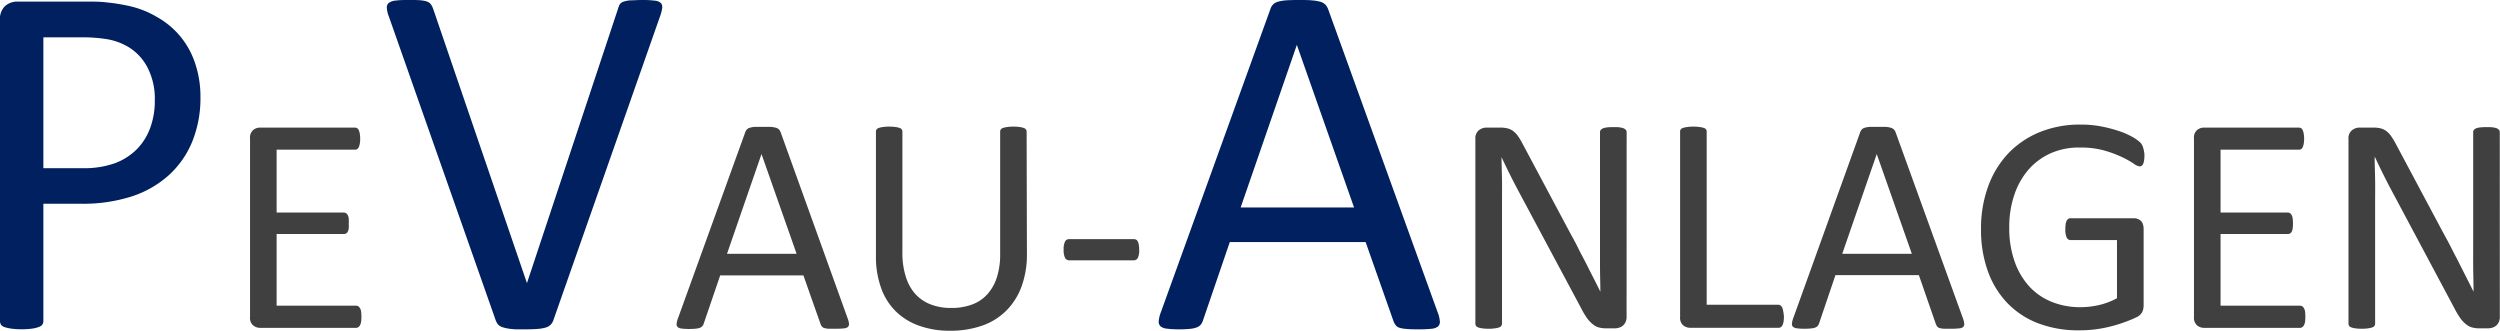 <svg xmlns="http://www.w3.org/2000/svg" viewBox="0 0 426.03 56.36"><defs><style>.cls-1{fill:#002060;}.cls-2{fill:#404040;}</style></defs><title>pevau-anlagen</title><g id="Layer_2" data-name="Layer 2"><g id="Layer_1-2" data-name="Layer 1"><path class="cls-1" d="M34.16,16.54a19.76,19.76,0,0,1-1.37,7.52,15.88,15.88,0,0,1-3.94,5.72,17.61,17.61,0,0,1-6.27,3.65,27.17,27.17,0,0,1-8.87,1.29H7.39v20a1,1,0,0,1-.19.6,1.23,1.23,0,0,1-.6.41A6,6,0,0,1,5.48,56a12.41,12.41,0,0,1-1.78.11A12.47,12.47,0,0,1,1.91,56a6.51,6.51,0,0,1-1.14-.26,1.15,1.15,0,0,1-.6-.41,1.08,1.08,0,0,1-.17-.6V3.44A3,3,0,0,1,.9,1a3.12,3.12,0,0,1,2-.73h11.9c1.21,0,2.36,0,3.46.15a31.74,31.74,0,0,1,3.91.64,16.13,16.13,0,0,1,4.6,1.85,14,14,0,0,1,6.49,7.91A17.66,17.66,0,0,1,34.16,16.54Zm-7.78.6a11.6,11.6,0,0,0-1.26-5.67A8.85,8.85,0,0,0,22,8.08a10.51,10.51,0,0,0-3.87-1.42,26.18,26.18,0,0,0-3.89-.3H7.39v22.3h6.66a15.59,15.59,0,0,0,5.57-.86,10.49,10.49,0,0,0,3.71-2.38,10.13,10.13,0,0,0,2.28-3.66A13.25,13.25,0,0,0,26.38,17.14Z"/><path class="cls-2" d="M61.59,54a6.73,6.73,0,0,1-.05.83,1.86,1.86,0,0,1-.19.59.93.93,0,0,1-.3.34.73.73,0,0,1-.38.11H44.29a1.88,1.88,0,0,1-1.14-.41A1.69,1.69,0,0,1,42.61,54V23.59a1.69,1.69,0,0,1,.54-1.44,1.88,1.88,0,0,1,1.14-.41H60.48a.77.77,0,0,1,.39.11.73.73,0,0,1,.27.34,2.46,2.46,0,0,1,.17.59,4.45,4.45,0,0,1,.07.89,4.15,4.15,0,0,1-.07.83,2.37,2.37,0,0,1-.17.58.89.89,0,0,1-.27.33.76.76,0,0,1-.39.1H47.14V36.22H58.58a.68.68,0,0,1,.39.11,1,1,0,0,1,.29.33,1.82,1.82,0,0,1,.17.58,7.3,7.3,0,0,1,0,.87,6.32,6.32,0,0,1,0,.82,1.85,1.85,0,0,1-.17.56.76.76,0,0,1-.29.3.86.86,0,0,1-.39.09H47.14V52.09H60.67a.72.72,0,0,1,.38.1,1.08,1.08,0,0,1,.3.33,1.72,1.72,0,0,1,.19.58A7.28,7.28,0,0,1,61.59,54Z"/><path class="cls-1" d="M94.3,54.57a2,2,0,0,1-.47.77,2.11,2.11,0,0,1-.84.48,6.36,6.36,0,0,1-1.37.23c-.56.05-1.26.07-2.09.07l-1.65,0A12.2,12.2,0,0,1,86.65,56a6.48,6.48,0,0,1-.88-.2,2.36,2.36,0,0,1-.62-.27,1.6,1.6,0,0,1-.41-.41,3.5,3.5,0,0,1-.28-.58L66.29,2.88a5.18,5.18,0,0,1-.37-1.53,1,1,0,0,1,.37-.88A2.36,2.36,0,0,1,67.53.09C68.1,0,68.88,0,69.85,0c.8,0,1.44,0,1.91.06a4,4,0,0,1,1.1.24,1.43,1.43,0,0,1,.58.45,3.34,3.34,0,0,1,.36.71l16,46.79h0L105.3,1.55a3.75,3.75,0,0,1,.3-.78,1.22,1.22,0,0,1,.6-.47,4.83,4.83,0,0,1,1.21-.24c.51,0,1.2-.06,2.06-.06a16.14,16.14,0,0,1,2.1.11,1.79,1.79,0,0,1,1.06.41,1.09,1.09,0,0,1,.21.88,6.87,6.87,0,0,1-.41,1.52Z"/><path class="cls-2" d="M144.45,54.25a3.4,3.4,0,0,1,.23.94.69.69,0,0,1-.2.54,1.28,1.28,0,0,1-.7.23,11.29,11.29,0,0,1-1.31.06c-.54,0-1,0-1.3,0a3.22,3.22,0,0,1-.74-.13.89.89,0,0,1-.37-.25,2.11,2.11,0,0,1-.22-.4l-2.93-8.31H122.73l-2.8,8.2a1.22,1.22,0,0,1-.21.41,1,1,0,0,1-.38.29,2.24,2.24,0,0,1-.71.17,9.72,9.72,0,0,1-1.2.06,8.77,8.77,0,0,1-1.26-.07,1.24,1.24,0,0,1-.68-.25.66.66,0,0,1-.19-.54,3.4,3.4,0,0,1,.23-.94L127,22.53a1.28,1.28,0,0,1,.28-.47,1.05,1.05,0,0,1,.5-.29,4,4,0,0,1,.84-.15c.35,0,.78,0,1.31,0s1,0,1.39,0a4.4,4.4,0,0,1,.9.15,1.17,1.17,0,0,1,.53.3,1.39,1.39,0,0,1,.29.49Zm-14.68-28h0l-5.88,17h11.86Z"/><path class="cls-2" d="M175,43.26a15.76,15.76,0,0,1-.91,5.55,11.32,11.32,0,0,1-2.6,4.12,10.82,10.82,0,0,1-4.11,2.56,16.3,16.3,0,0,1-5.51.87,15.23,15.23,0,0,1-5.14-.82,10.77,10.77,0,0,1-4-2.41,10.52,10.52,0,0,1-2.56-4,15.74,15.74,0,0,1-.9-5.54V22.43a.65.65,0,0,1,.11-.37.66.66,0,0,1,.37-.25,3,3,0,0,1,.68-.16,6.65,6.65,0,0,1,1.11-.07,6.74,6.74,0,0,1,1.08.07,2.92,2.92,0,0,1,.7.16.68.68,0,0,1,.35.25.65.65,0,0,1,.11.37V43a13.13,13.13,0,0,0,.58,4.14A7.81,7.81,0,0,0,156,50.12a6.84,6.84,0,0,0,2.64,1.77,9.5,9.5,0,0,0,3.47.59,9.88,9.88,0,0,0,3.52-.58,6.52,6.52,0,0,0,2.61-1.74,7.81,7.81,0,0,0,1.63-2.87,12.72,12.72,0,0,0,.57-4V22.43a.65.65,0,0,1,.11-.37.67.67,0,0,1,.36-.25,3.17,3.17,0,0,1,.7-.16,6.76,6.76,0,0,1,1.1-.07,6.52,6.52,0,0,1,1.07.07,2.84,2.84,0,0,1,.68.16.74.74,0,0,1,.37.25.59.59,0,0,1,.12.37Z"/><path class="cls-2" d="M194.13,42.54a3,3,0,0,1-.24,1.43.76.76,0,0,1-.68.39h-11a.77.77,0,0,1-.71-.41,3,3,0,0,1-.24-1.41,2.87,2.87,0,0,1,.24-1.39.77.77,0,0,1,.71-.4h11a1,1,0,0,1,.38.08.65.65,0,0,1,.29.3,1.91,1.91,0,0,1,.18.57A4.06,4.06,0,0,1,194.13,42.54Z"/><path class="cls-1" d="M245,53.24a5.2,5.2,0,0,1,.37,1.52,1.06,1.06,0,0,1-.32.88,2.11,2.11,0,0,1-1.14.39,19.86,19.86,0,0,1-2.13.09c-.89,0-1.6,0-2.12-.07a4.68,4.68,0,0,1-1.21-.21,1.3,1.3,0,0,1-.6-.41,3.17,3.17,0,0,1-.36-.64l-4.77-13.54H209.57L205,54.61a2.22,2.22,0,0,1-.34.67,1.61,1.61,0,0,1-.62.47,3.93,3.93,0,0,1-1.16.28,17.32,17.32,0,0,1-2,.09,16,16,0,0,1-2-.11,2.07,2.07,0,0,1-1.12-.41,1.11,1.11,0,0,1-.3-.88,5.47,5.47,0,0,1,.37-1.52L216.49,1.55a2.11,2.11,0,0,1,.45-.78,1.91,1.91,0,0,1,.81-.47,7,7,0,0,1,1.38-.24Q220,0,221.26,0c.91,0,1.67,0,2.27.06A7.49,7.49,0,0,1,225,.3a2,2,0,0,1,.86.49,2.44,2.44,0,0,1,.48.8ZM221,7.65h0l-9.58,27.71h19.33Z"/><path class="cls-2" d="M277.19,54a2,2,0,0,1-.18.89,1.72,1.72,0,0,1-1.1.95,2.56,2.56,0,0,1-.71.11h-1.5a4.53,4.53,0,0,1-1.24-.15,2.71,2.71,0,0,1-1-.52,5.55,5.55,0,0,1-1-1.05,13.46,13.46,0,0,1-1-1.68L259.07,33.13c-.54-1-1.09-2.05-1.64-3.15s-1.07-2.17-1.55-3.2h0c0,1.26.06,2.55.08,3.87s0,2.63,0,3.93V55.17a.6.6,0,0,1-.12.36.67.67,0,0,1-.37.26,3.17,3.17,0,0,1-.7.16,6.6,6.6,0,0,1-1.1.07,6.76,6.76,0,0,1-1.1-.07,3,3,0,0,1-.68-.16.77.77,0,0,1-.36-.26.66.66,0,0,1-.11-.36V23.69a1.75,1.75,0,0,1,.6-1.5,2.12,2.12,0,0,1,1.31-.45h2.23a5.55,5.55,0,0,1,1.32.13,2.85,2.85,0,0,1,.95.44,3.87,3.87,0,0,1,.82.84,10.33,10.33,0,0,1,.82,1.36l8,15c.49.91,1,1.8,1.42,2.67s.9,1.73,1.33,2.57.84,1.68,1.26,2.49.83,1.64,1.24,2.47h0c0-1.39-.06-2.84-.06-4.34s0-3,0-4.34V22.5a.62.62,0,0,1,.11-.34,1,1,0,0,1,.38-.28,3.15,3.15,0,0,1,.69-.17,11.24,11.24,0,0,1,1.13-.05c.41,0,.76,0,1.06.05a2.65,2.65,0,0,1,.69.17,1,1,0,0,1,.37.28.62.62,0,0,1,.11.34Z"/><path class="cls-2" d="M304,53.88a7,7,0,0,1-.05.88,2.8,2.8,0,0,1-.17.61.94.94,0,0,1-.29.37.71.71,0,0,1-.41.12H288a1.88,1.88,0,0,1-1.15-.41,1.69,1.69,0,0,1-.54-1.44V22.43a.64.64,0,0,1,.1-.37.7.7,0,0,1,.37-.25,3.28,3.28,0,0,1,.71-.16,6.79,6.79,0,0,1,1.09-.07,6.71,6.71,0,0,1,1.09.07,3.17,3.17,0,0,1,.7.16.7.7,0,0,1,.37.25.64.64,0,0,1,.1.37v29.5H303a.71.71,0,0,1,.41.12,1,1,0,0,1,.29.34,2.29,2.29,0,0,1,.17.6A7.28,7.28,0,0,1,304,53.88Z"/><path class="cls-2" d="M334.51,54.25a3.32,3.32,0,0,1,.22.94.66.66,0,0,1-.19.54,1.28,1.28,0,0,1-.7.23,11.29,11.29,0,0,1-1.31.06c-.54,0-1,0-1.3,0a3.22,3.22,0,0,1-.74-.13.89.89,0,0,1-.37-.25,2.11,2.11,0,0,1-.22-.4L327,46.89H312.78L310,55.09a1.22,1.22,0,0,1-.21.41,1,1,0,0,1-.38.29,2.24,2.24,0,0,1-.72.17,9.5,9.5,0,0,1-1.2.06,8.62,8.62,0,0,1-1.25-.07,1.24,1.24,0,0,1-.68-.25.63.63,0,0,1-.19-.54,3.32,3.32,0,0,1,.22-.94L317,22.53a1.28,1.28,0,0,1,.28-.47,1.05,1.05,0,0,1,.5-.29,4,4,0,0,1,.84-.15c.34,0,.78,0,1.31,0s1,0,1.39,0a4.4,4.4,0,0,1,.9.15,1.23,1.23,0,0,1,.53.3,1.39,1.39,0,0,1,.29.49Zm-14.69-28h0l-5.88,17h11.86Z"/><path class="cls-2" d="M365.44,26.38a7.48,7.48,0,0,1-.05.88,2.83,2.83,0,0,1-.16.64.76.76,0,0,1-.27.35.6.6,0,0,1-.34.11,2.41,2.41,0,0,1-1.05-.5,15.6,15.6,0,0,0-2-1.11,19.86,19.86,0,0,0-3-1.11,15,15,0,0,0-4.1-.5,11.92,11.92,0,0,0-5.06,1,11,11,0,0,0-3.8,2.85,12.74,12.74,0,0,0-2.38,4.32,17,17,0,0,0-.83,5.43,17,17,0,0,0,.91,5.8,12.3,12.3,0,0,0,2.51,4.28,10.54,10.54,0,0,0,3.84,2.63,13,13,0,0,0,4.89.9,14.27,14.27,0,0,0,3.21-.38,12.11,12.11,0,0,0,3-1.15V40.91h-7.91a.72.72,0,0,1-.67-.45,3.28,3.28,0,0,1-.22-1.4,6.7,6.7,0,0,1,.05-.85,1.91,1.91,0,0,1,.17-.58.85.85,0,0,1,.28-.33.69.69,0,0,1,.39-.11h10.84a1.7,1.7,0,0,1,.58.11,1.68,1.68,0,0,1,.53.31,1.42,1.42,0,0,1,.37.58,2.49,2.49,0,0,1,.13.85V52a2.7,2.7,0,0,1-.24,1.18,2.07,2.07,0,0,1-1,.89c-.51.25-1.17.53-2,.83a22.63,22.63,0,0,1-2.5.76,21.18,21.18,0,0,1-5.22.63,19.09,19.09,0,0,1-7.07-1.22,14.37,14.37,0,0,1-5.26-3.5,15.2,15.2,0,0,1-3.28-5.43,20.71,20.71,0,0,1-1.14-7.06,20.93,20.93,0,0,1,1.23-7.36,16.22,16.22,0,0,1,3.45-5.62,15.62,15.62,0,0,1,5.36-3.6,18.14,18.14,0,0,1,6.92-1.27,18.5,18.5,0,0,1,3.66.34,24.74,24.74,0,0,1,3,.8,12.52,12.52,0,0,1,2.24,1,6.63,6.63,0,0,1,1.25.89,1.85,1.85,0,0,1,.48.79A5.21,5.21,0,0,1,365.44,26.38Z"/><path class="cls-2" d="M392.86,54a6.73,6.73,0,0,1-.05.83,1.86,1.86,0,0,1-.19.59.85.85,0,0,1-.3.34.7.7,0,0,1-.38.11H375.56a1.88,1.88,0,0,1-1.14-.41,1.69,1.69,0,0,1-.54-1.44V23.59a1.69,1.69,0,0,1,.54-1.44,1.88,1.88,0,0,1,1.14-.41h16.19a.77.77,0,0,1,.39.11.73.73,0,0,1,.27.34,2.46,2.46,0,0,1,.17.59,4.45,4.45,0,0,1,.07.89,4.15,4.15,0,0,1-.07.83,2.37,2.37,0,0,1-.17.58.89.89,0,0,1-.27.33.76.76,0,0,1-.39.1H378.41V36.22h11.44a.66.66,0,0,1,.39.11,1,1,0,0,1,.29.33,1.82,1.82,0,0,1,.17.58,7.3,7.3,0,0,1,.05.87,6.32,6.32,0,0,1-.05.82,1.85,1.85,0,0,1-.17.56.76.76,0,0,1-.29.3.83.83,0,0,1-.39.09H378.41V52.09h13.53a.7.7,0,0,1,.38.1,1,1,0,0,1,.3.33,1.72,1.72,0,0,1,.19.58A7.28,7.28,0,0,1,392.86,54Z"/><path class="cls-2" d="M426,54a2,2,0,0,1-.18.89,1.67,1.67,0,0,1-.46.61,1.72,1.72,0,0,1-.64.34,2.5,2.5,0,0,1-.71.11h-1.5a4.58,4.58,0,0,1-1.24-.15,2.71,2.71,0,0,1-1-.52,5.21,5.21,0,0,1-1-1.05,13.39,13.39,0,0,1-1-1.68L407.91,33.13c-.54-1-1.09-2.05-1.64-3.15s-1.07-2.17-1.54-3.2h-.06c0,1.26.06,2.55.08,3.87s0,2.63,0,3.93V55.17a.66.66,0,0,1-.11.36.74.74,0,0,1-.38.26,3.07,3.07,0,0,1-.69.16,6.76,6.76,0,0,1-1.1.07,6.68,6.68,0,0,1-1.1-.07,2.72,2.72,0,0,1-.68-.16.75.75,0,0,1-.37-.26.66.66,0,0,1-.11-.36V23.69a1.75,1.75,0,0,1,.6-1.5,2.14,2.14,0,0,1,1.31-.45h2.23a5.44,5.44,0,0,1,1.32.13,2.85,2.85,0,0,1,.95.44,3.65,3.65,0,0,1,.82.84,11.47,11.47,0,0,1,.83,1.36l8,15c.49.91,1,1.8,1.43,2.67s.9,1.73,1.32,2.57l1.26,2.49c.42.82.83,1.64,1.24,2.47h0c0-1.39-.05-2.84-.06-4.34s0-3,0-4.34V22.5a.55.55,0,0,1,.11-.34.94.94,0,0,1,.37-.28,3.12,3.12,0,0,1,.7-.17,10.88,10.88,0,0,1,1.12-.05c.41,0,.76,0,1.06.05a2.86,2.86,0,0,1,.7.17,1.07,1.07,0,0,1,.36.28.62.62,0,0,1,.11.34Z"/></g></g></svg>